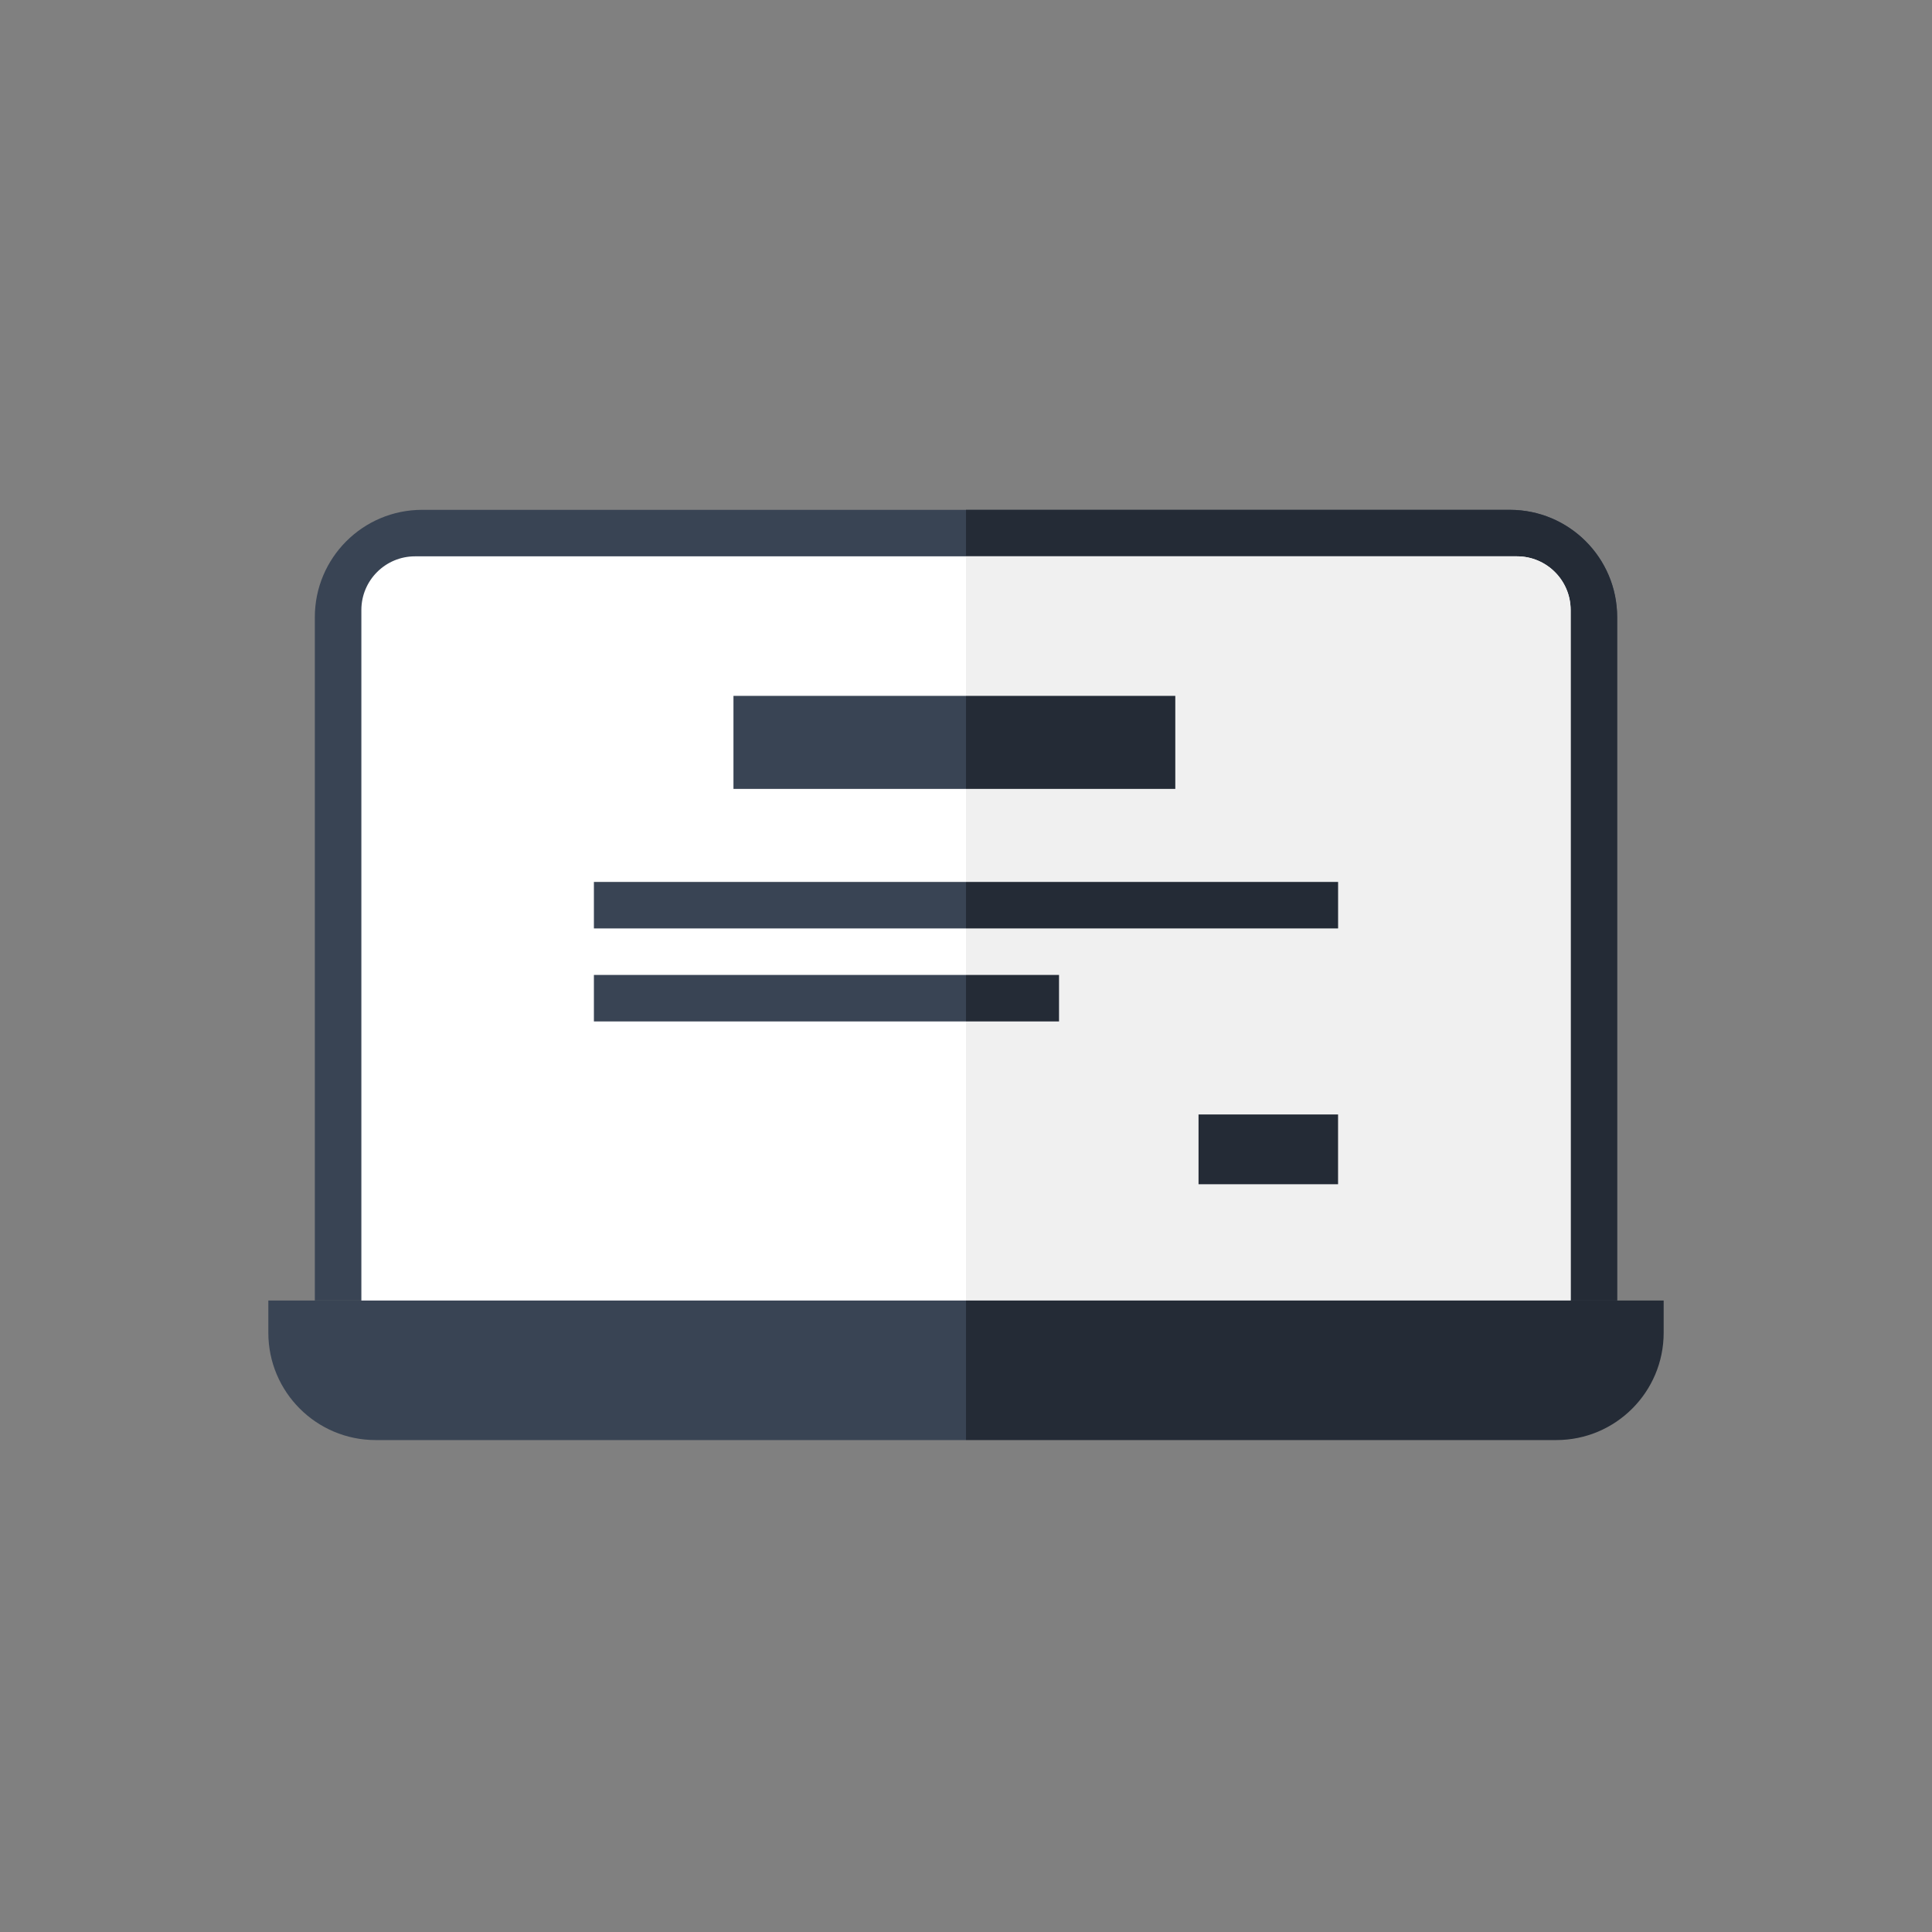 <svg width="72" height="72" viewBox="0 0 72 72" fill="none" xmlns="http://www.w3.org/2000/svg">
<rect x="0" y="0" width="72" height="72" fill="#808080" stroke="none"/>
<path d="M10 48.467H36V53.667H14C11.791 53.667 10 51.876 10 49.667V48.467Z" fill="#394454"/>
<path d="M11.733 23C11.733 20.791 13.524 19 15.733 19H56.267C58.476 19 60.267 20.791 60.267 23V48.467H11.733V23Z" fill="#394454"/>
<path d="M36 19H56.267C58.476 19 60.267 20.791 60.267 23V48.467H36V19Z" fill="#242B36"/>
<path d="M13.467 22.733C13.467 21.629 14.362 20.733 15.467 20.733H56.533C57.638 20.733 58.533 21.629 58.533 22.733V48.467H13.467V22.733Z" fill="white"/>
<path d="M36 20.733H56.533C57.638 20.733 58.533 21.629 58.533 22.733V48.467H36V20.733Z" fill="#F0F0F0"/>
<path d="M36 48.467H62V49.667C62 51.876 60.209 53.667 58 53.667H36V48.467Z" fill="#242B36"/>
<rect x="27.334" y="25.933" width="8.667" height="3.467" fill="#394454"/>
<rect x="22.133" y="32.867" width="13.867" height="1.733" fill="#394454"/>
<rect x="22.133" y="36.333" width="13.867" height="1.733" fill="#394454"/>
<rect x="36" y="25.933" width="7.8" height="3.467" fill="#242B36"/>
<rect x="36" y="32.867" width="13.867" height="1.733" fill="#242B36"/>
<rect x="36" y="36.333" width="3.467" height="1.733" fill="#242B36"/>
<rect x="44.666" y="41.533" width="5.2" height="2.6" fill="#242B36"/>
</svg>
